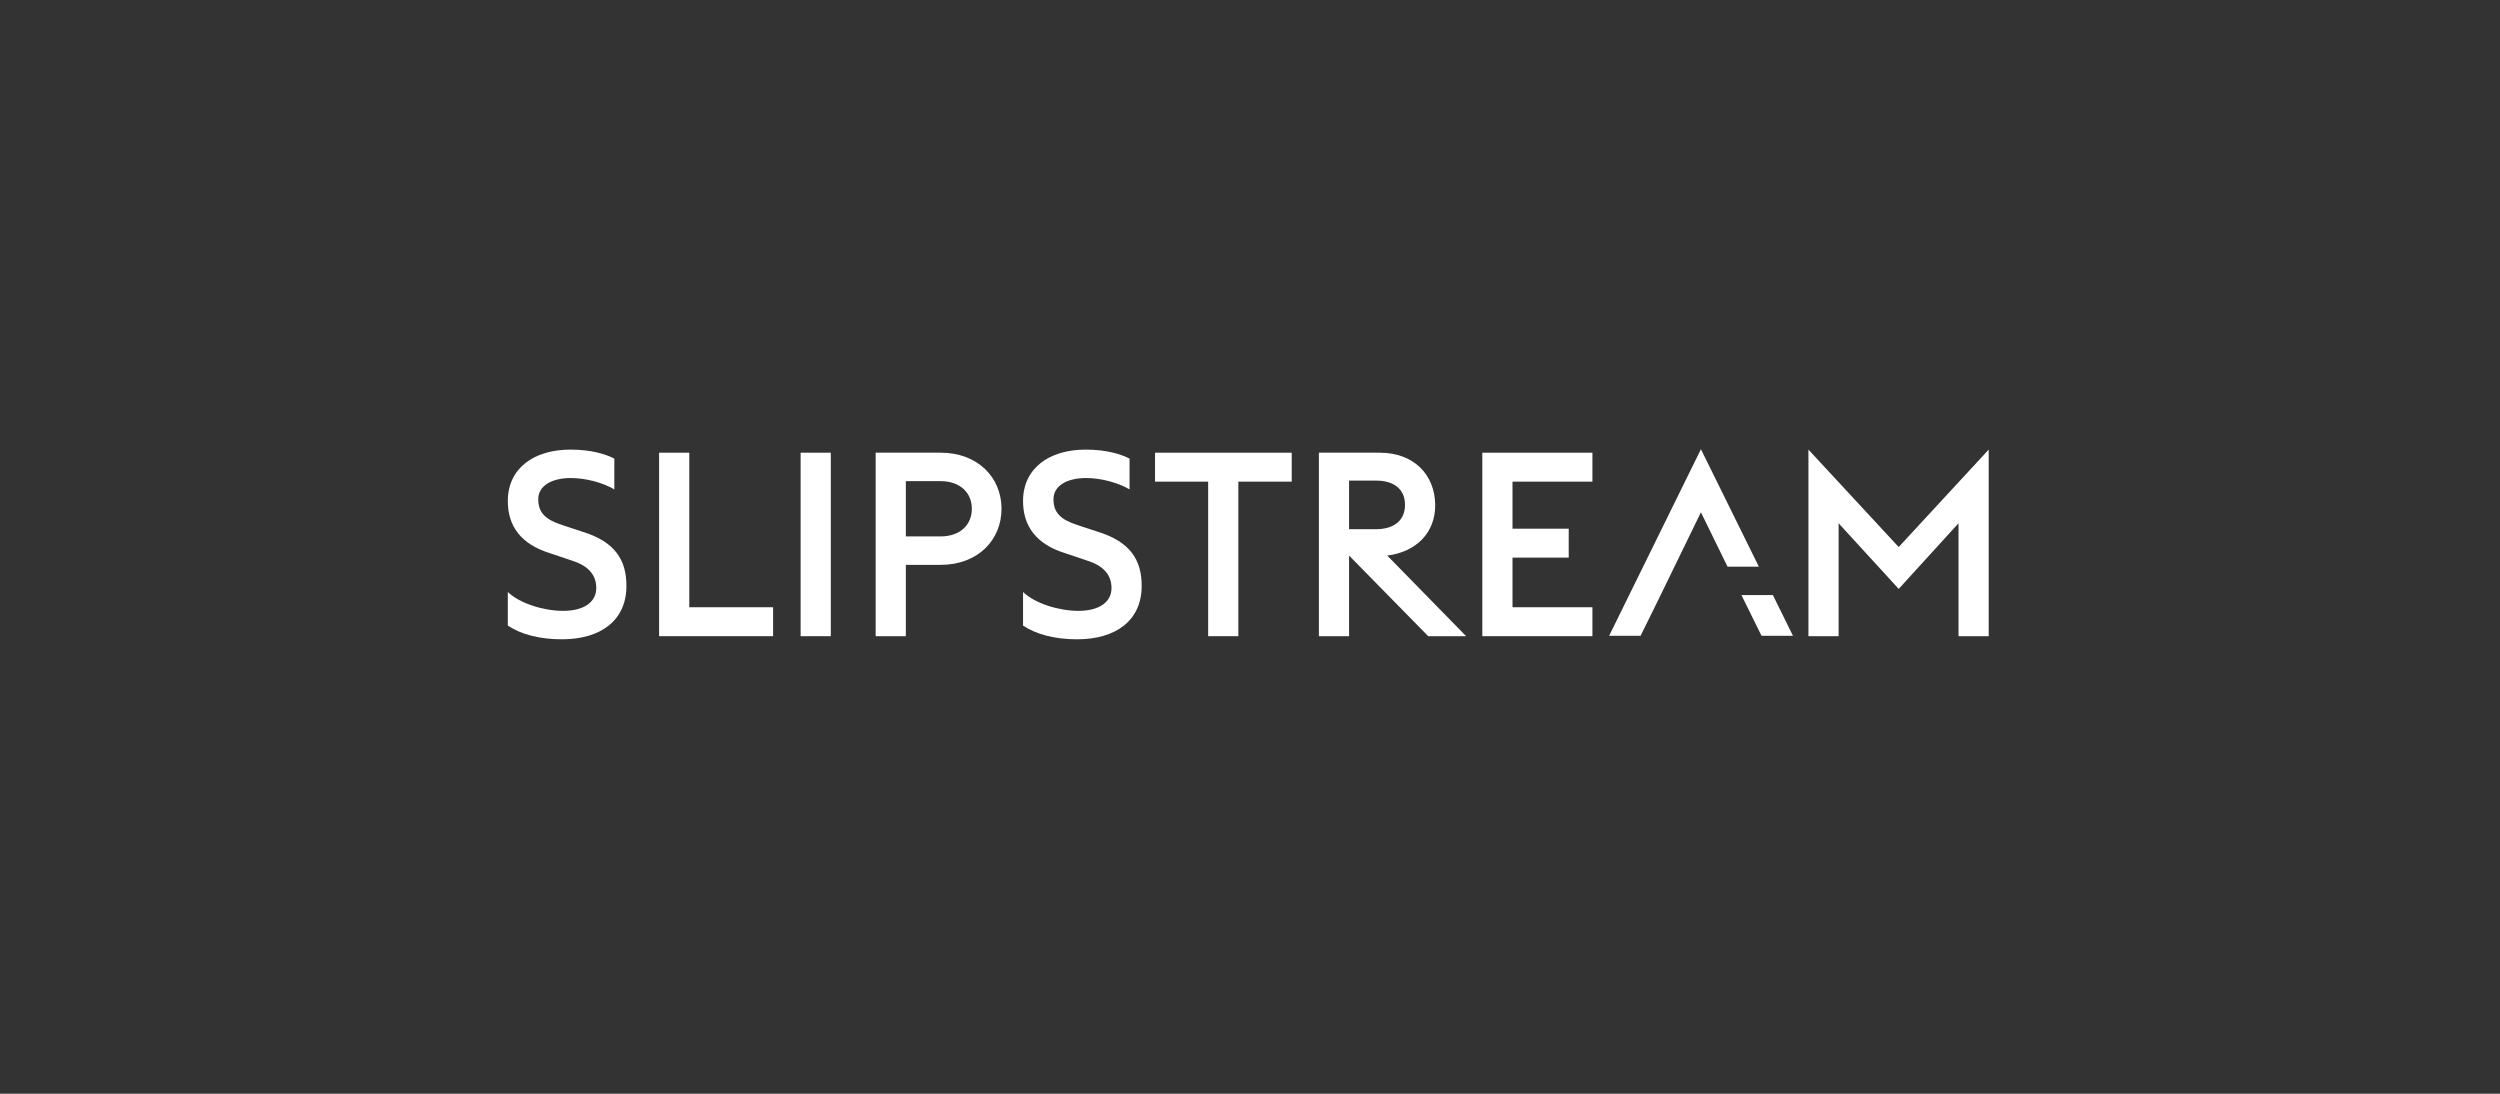 <svg width="128" height="56" viewBox="0 0 128 56" fill="none" xmlns="http://www.w3.org/2000/svg">
<rect x="0" y="0" width="128" height="56" fill="#333333" stroke="none"/>
<g clip-path="url(#clip0_4329_515)">
<path d="M26 32.031C26.673 32.48 27.624 32.732 28.773 32.732C30.74 32.732 32.06 31.779 32.073 30.032C32.087 28.656 31.466 27.73 29.829 27.227L28.786 26.883C27.928 26.605 27.558 26.248 27.558 25.56C27.558 24.859 28.271 24.475 29.221 24.475C29.974 24.475 30.846 24.7 31.453 25.057V23.483C31.03 23.258 30.278 23.02 29.208 23.02C27.32 23.02 26 23.986 26 25.653C26 26.923 26.66 27.863 28.165 28.326L29.301 28.709C30.172 28.987 30.529 29.477 30.529 30.112C30.529 30.826 29.895 31.276 28.839 31.276C27.822 31.276 26.607 30.893 26 30.31V32.031Z" fill="white"/>
<path d="M33.746 32.573H39.582V31.091H35.291V23.178H33.746V32.573Z" fill="white"/>
<path d="M40.992 32.573H42.537V23.178H40.992V32.573Z" fill="white"/>
<path d="M48.162 23.178H44.834V32.573H46.379V28.921H48.162C50.063 28.921 51.278 27.651 51.278 26.05C51.278 24.449 50.063 23.178 48.162 23.178ZM48.148 27.465H46.379V24.634H48.148C49.205 24.634 49.759 25.269 49.759 26.05C49.759 26.83 49.205 27.465 48.148 27.465Z" fill="white"/>
<path d="M52.38 32.031C53.053 32.48 54.004 32.732 55.153 32.732C57.12 32.732 58.44 31.779 58.453 30.032C58.467 28.656 57.846 27.73 56.209 27.227L55.166 26.883C54.308 26.605 53.938 26.248 53.938 25.56C53.938 24.859 54.651 24.475 55.602 24.475C56.354 24.475 57.225 24.7 57.833 25.057V23.483C57.41 23.258 56.658 23.02 55.588 23.02C53.7 23.02 52.38 23.986 52.38 25.653C52.38 26.923 53.04 27.863 54.545 28.326L55.681 28.709C56.552 28.987 56.909 29.477 56.909 30.112C56.909 30.826 56.275 31.276 55.219 31.276C54.202 31.276 52.987 30.893 52.38 30.31V32.031Z" fill="white"/>
<path d="M61.858 32.573H63.403V24.66H66.136V23.178H59.138V24.66H61.858V32.573Z" fill="white"/>
<path d="M67.527 32.573H69.072V28.445L73.125 32.573H75.066L71.026 28.445C72.518 28.259 73.495 27.267 73.482 25.851C73.468 24.303 72.386 23.178 70.643 23.178H67.527V32.573ZM69.072 27.095V24.607H70.458C71.369 24.607 71.937 25.044 71.937 25.851C71.937 26.645 71.369 27.095 70.458 27.095H69.072Z" fill="white"/>
<path d="M75.895 32.573H81.532V31.091H77.44V28.55H80.318V27.069H77.44V24.66H81.532V23.178H75.895V32.573Z" fill="white"/>
<path d="M92.592 32.573H94.137V26.791L97.213 30.152L100.276 26.791V32.573H101.821V23.02L97.213 28.008L92.592 23.02V32.573Z" fill="white"/>
<path d="M89.162 30.468L90.19 32.553H91.8L90.772 30.468H89.162Z" fill="white"/>
<path d="M90.054 29.015L87.087 23L82.387 32.553H83.998L85.04 30.436L87.087 26.229L88.451 29.015H90.054Z" fill="white"/>
</g>
<defs>
<clipPath id="clip0_4329_515">
<rect width="75.821" height="9.732" fill="white" transform="translate(26 23)"/>
</clipPath>
</defs>
</svg>
